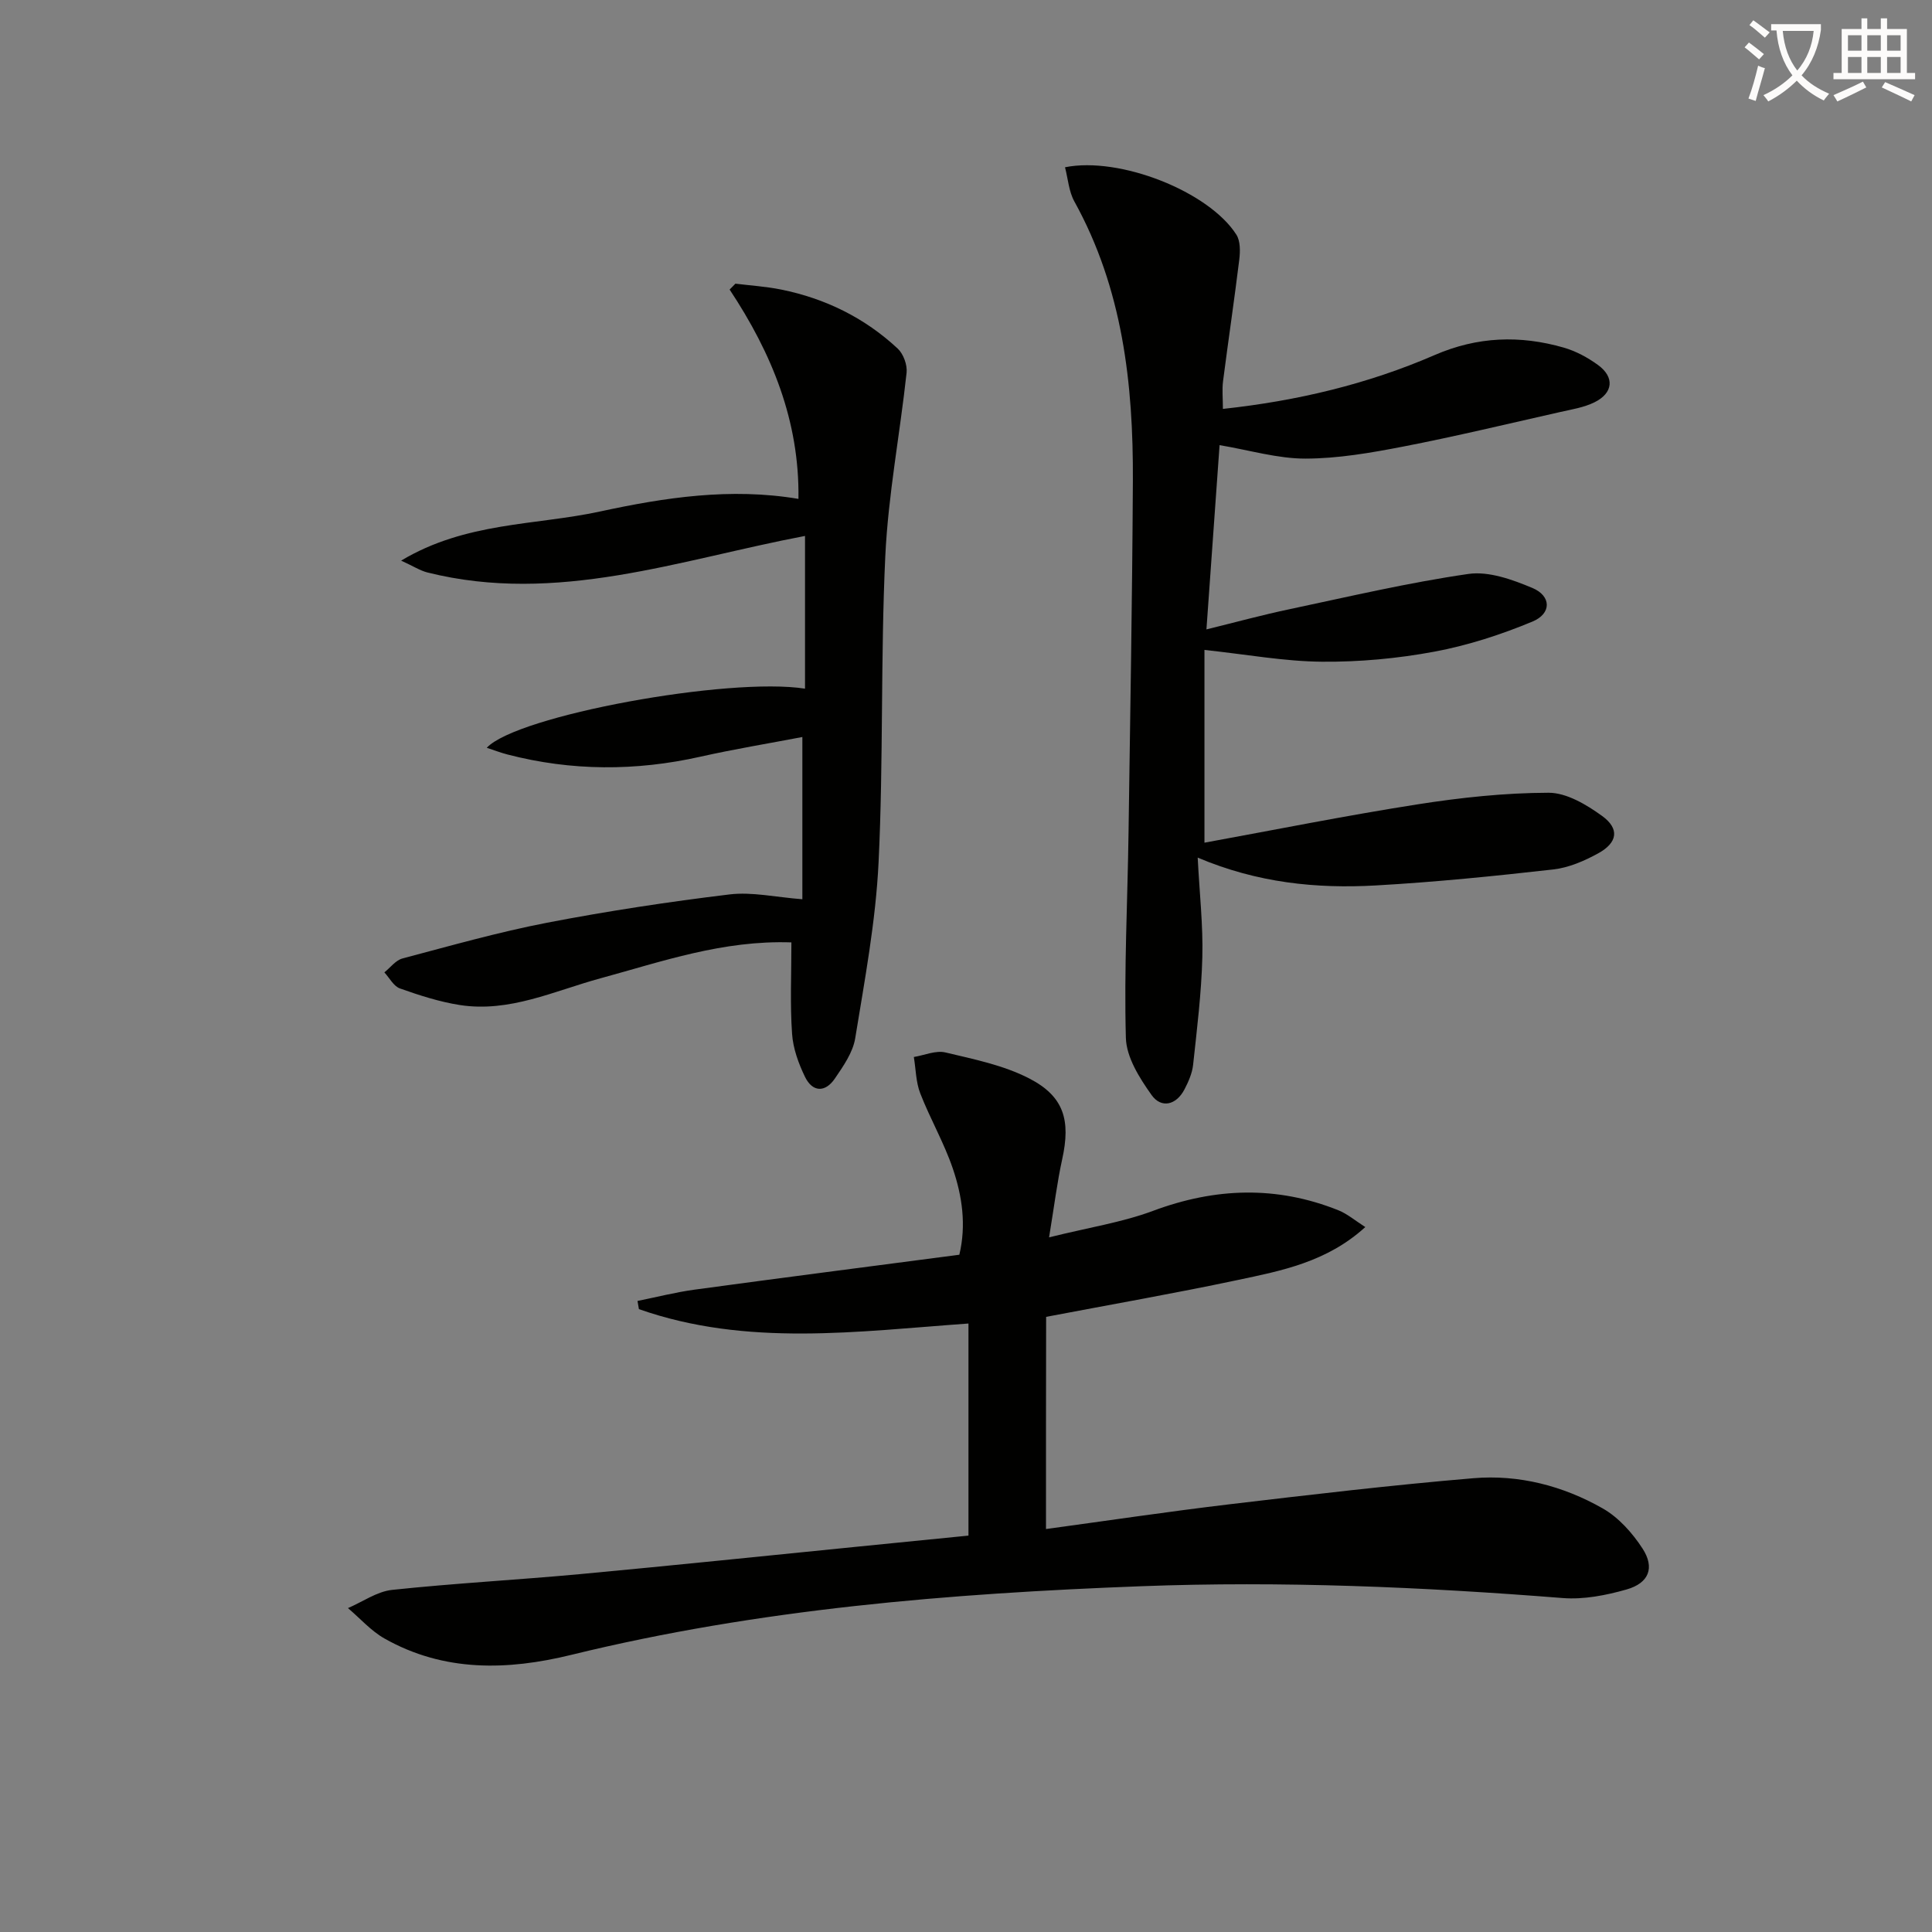 <svg enable-background="new 0 0 400 400" viewBox="0 0 400 400" xmlns="http://www.w3.org/2000/svg"><rect x="0" y="0" width="400" height="400" fill="#808080" stroke="none"/><path d="m362.1 8.8c1.1.8 2.1 1.6 3.1 2.4l-1 1.1c-1.3-1.1-2.3-2-3-2.5zm1.9 4.8c.5.2.9.4 1.4.5-.6 2.3-1.3 4.5-1.9 6.8l-1.5-.5c.8-2.1 1.4-4.3 2-6.8zm-1-9.4c1.3.9 2.4 1.8 3.4 2.5l-1 1.1c-1.4-1.2-2.4-2.1-3.2-2.6zm3.7 2.2v-1.4h10.3v1.2c-.5 3.6-1.8 6.8-4 9.4 1.5 1.6 3.4 2.8 5.7 3.8-.3.4-.7.8-1.1 1.4-2.3-1.1-4.1-2.5-5.6-4.1-1.6 1.6-3.6 3.1-5.9 4.3-.3-.5-.7-.9-1-1.3 2.4-1.1 4.4-2.5 6-4.1-1.9-2.5-3-5.6-3.3-9.3h-1.1zm8.8 0h-6.4c.3 3.3 1.3 6 3 8.2 2-2.3 3.1-5.1 3.4-8.2z" fill="#fcfbfa"/><path d="m385.3 3.8h1.3v2.2h2.8v-2.2h1.3v2.2h4.1v9.1h1.7v1.3h-16.9v-1.3h1.7v-9.1h4.1v-2.2zm.4 13.1.7 1.2c-1.8.9-3.8 1.9-6 2.9-.2-.4-.5-.8-.8-1.3 2.3-1 4.3-1.9 6.1-2.8zm-3.1-6.4h2.8v-3.2h-2.8zm0 4.6h2.8v-3.3h-2.8zm4-4.6h2.8v-3.2h-2.8zm0 4.6h2.8v-3.3h-2.8zm3.7 1.9c2.1.9 4.1 1.8 6.1 2.7l-.7 1.3c-2.2-1.1-4.2-2-6.1-2.9zm3.2-9.7h-2.8v3.2h2.8zm-2.8 7.8h2.8v-3.3h-2.8z" fill="#fcfbfa"/><g fill="#010100"><path d="m216.56 316.57c12.98-1.77 25.45-3.63 37.96-5.12 16.81-1.99 33.64-3.98 50.51-5.4 9.43-.8 18.6 1.58 26.81 6.26 3.28 1.87 6.14 5.08 8.23 8.3 2.58 3.98 1.32 7.15-3.3 8.47-4.24 1.21-8.87 2.12-13.21 1.78-29.05-2.3-58.12-3.55-87.26-2.45-39.73 1.5-79.24 4.71-118.02 14.21-13.21 3.24-26.35 3.58-38.67-3.38-2.81-1.59-5.06-4.18-7.57-6.3 3.04-1.3 5.99-3.43 9.13-3.77 12.89-1.37 25.85-2.06 38.76-3.25 19.35-1.8 38.68-3.81 58.01-5.74 7.43-.74 14.86-1.48 22.57-2.25 0-14.61 0-28.87 0-43.91-22.88 1.63-45.89 4.88-68.23-2.98-.1-.56-.2-1.13-.29-1.69 3.96-.8 7.88-1.81 11.87-2.35 18.1-2.46 36.21-4.79 54.76-7.22 1.47-6.14.59-12.17-1.37-17.9-1.81-5.31-4.68-10.26-6.72-15.51-.91-2.33-.91-5.01-1.33-7.53 2.19-.36 4.55-1.42 6.55-.94 5.88 1.4 12.02 2.64 17.32 5.37 7.27 3.74 8.61 8.71 6.85 16.72-1.05 4.77-1.64 9.64-2.72 16.19 8.24-2.05 15.12-3.1 21.51-5.48 12.9-4.82 25.59-5.24 38.38-.13 1.87.75 3.49 2.15 5.58 3.48-7.98 7.26-17.36 9.05-26.55 10.99-12.99 2.75-26.08 5.04-39.53 7.6-.03 14.19-.03 28.57-.03 43.93z"/><path d="m249.37 134.56v39.91c14.46-2.64 29.21-5.6 44.07-7.93 8.98-1.41 18.11-2.39 27.17-2.41 3.72-.01 7.85 2.46 11.07 4.79 3.68 2.66 3.24 5.54-.8 7.76-2.86 1.57-6.09 2.97-9.29 3.33-12.21 1.38-24.46 2.62-36.72 3.31-12.32.7-24.52-.52-36.9-5.76.38 7.46 1.13 14.05.96 20.61-.19 7.44-1.11 14.88-1.91 22.29-.19 1.75-.97 3.52-1.8 5.11-1.71 3.26-4.81 3.95-6.8 1.14-2.49-3.5-5.21-7.8-5.32-11.83-.39-14.12.35-28.26.55-42.4.35-24.3.77-48.6.9-72.9.1-20.12-2.12-39.81-12.12-57.88-1.14-2.07-1.31-4.68-1.93-7.07 11.34-2.28 29.8 5.03 35.48 13.96.84 1.32.8 3.46.6 5.15-1.03 8.4-2.28 16.78-3.36 25.17-.23 1.77-.03 3.6-.03 5.75 15.36-1.66 29.97-5.13 43.84-11.15 8.87-3.85 17.69-4.14 26.73-1.54 2.5.72 4.94 2.04 7.05 3.57 3.51 2.53 3.22 5.83-.71 7.76-2.18 1.07-4.71 1.47-7.11 2.01-10.82 2.44-21.61 5.04-32.49 7.15-6.66 1.29-13.48 2.48-20.22 2.49-5.74.01-11.49-1.73-17.78-2.79-.83 11.71-1.75 24.53-2.72 38.15 6.26-1.54 11.67-3.02 17.15-4.17 12.33-2.61 24.63-5.51 37.08-7.31 4.21-.61 9.09 1.16 13.23 2.89 3.96 1.65 4.04 5.31.04 6.97-6.52 2.71-13.38 4.94-20.31 6.23-7.63 1.42-15.51 2.15-23.27 2.08-7.75-.06-15.46-1.49-24.33-2.44z"/><path d="m163.85 195.11c-14.18-.48-26.76 3.96-39.54 7.44-9.55 2.6-18.82 7.13-29.11 5.53-4.21-.66-8.36-2-12.39-3.43-1.31-.46-2.17-2.18-3.23-3.33 1.24-.99 2.34-2.51 3.75-2.88 9.93-2.63 19.85-5.45 29.93-7.4 12.51-2.41 25.14-4.33 37.79-5.86 4.65-.56 9.5.57 15.07 1 0-10.93 0-21.82 0-33.59-6.95 1.33-14.09 2.5-21.13 4.08-13.37 3-26.66 2.98-39.92-.46-1.39-.36-2.74-.88-4.29-1.39 6.2-6.69 50.1-14.71 65.89-12.24 0-10.46 0-20.87 0-31.62-26.02 4.94-51.37 14.28-78.19 7.56-1.5-.38-2.87-1.28-5.43-2.45 13.4-8.03 27.76-7.27 41.13-10.16 13.44-2.91 27.08-4.99 41.13-2.62.24-16.14-5.53-30.18-14.25-43.34.4-.41.8-.81 1.2-1.22 3.16.39 6.36.59 9.47 1.22 9.15 1.85 17.31 5.86 24.14 12.23 1.17 1.1 2 3.37 1.83 4.98-1.37 12.68-3.81 25.3-4.41 38-.99 21.1-.37 42.28-1.39 63.38-.59 12.2-2.87 24.34-4.84 36.43-.48 2.94-2.46 5.76-4.21 8.33-1.99 2.93-4.63 2.86-6.19-.36-1.34-2.77-2.47-5.88-2.67-8.91-.43-6.09-.14-12.24-.14-18.92z"/></g></svg>